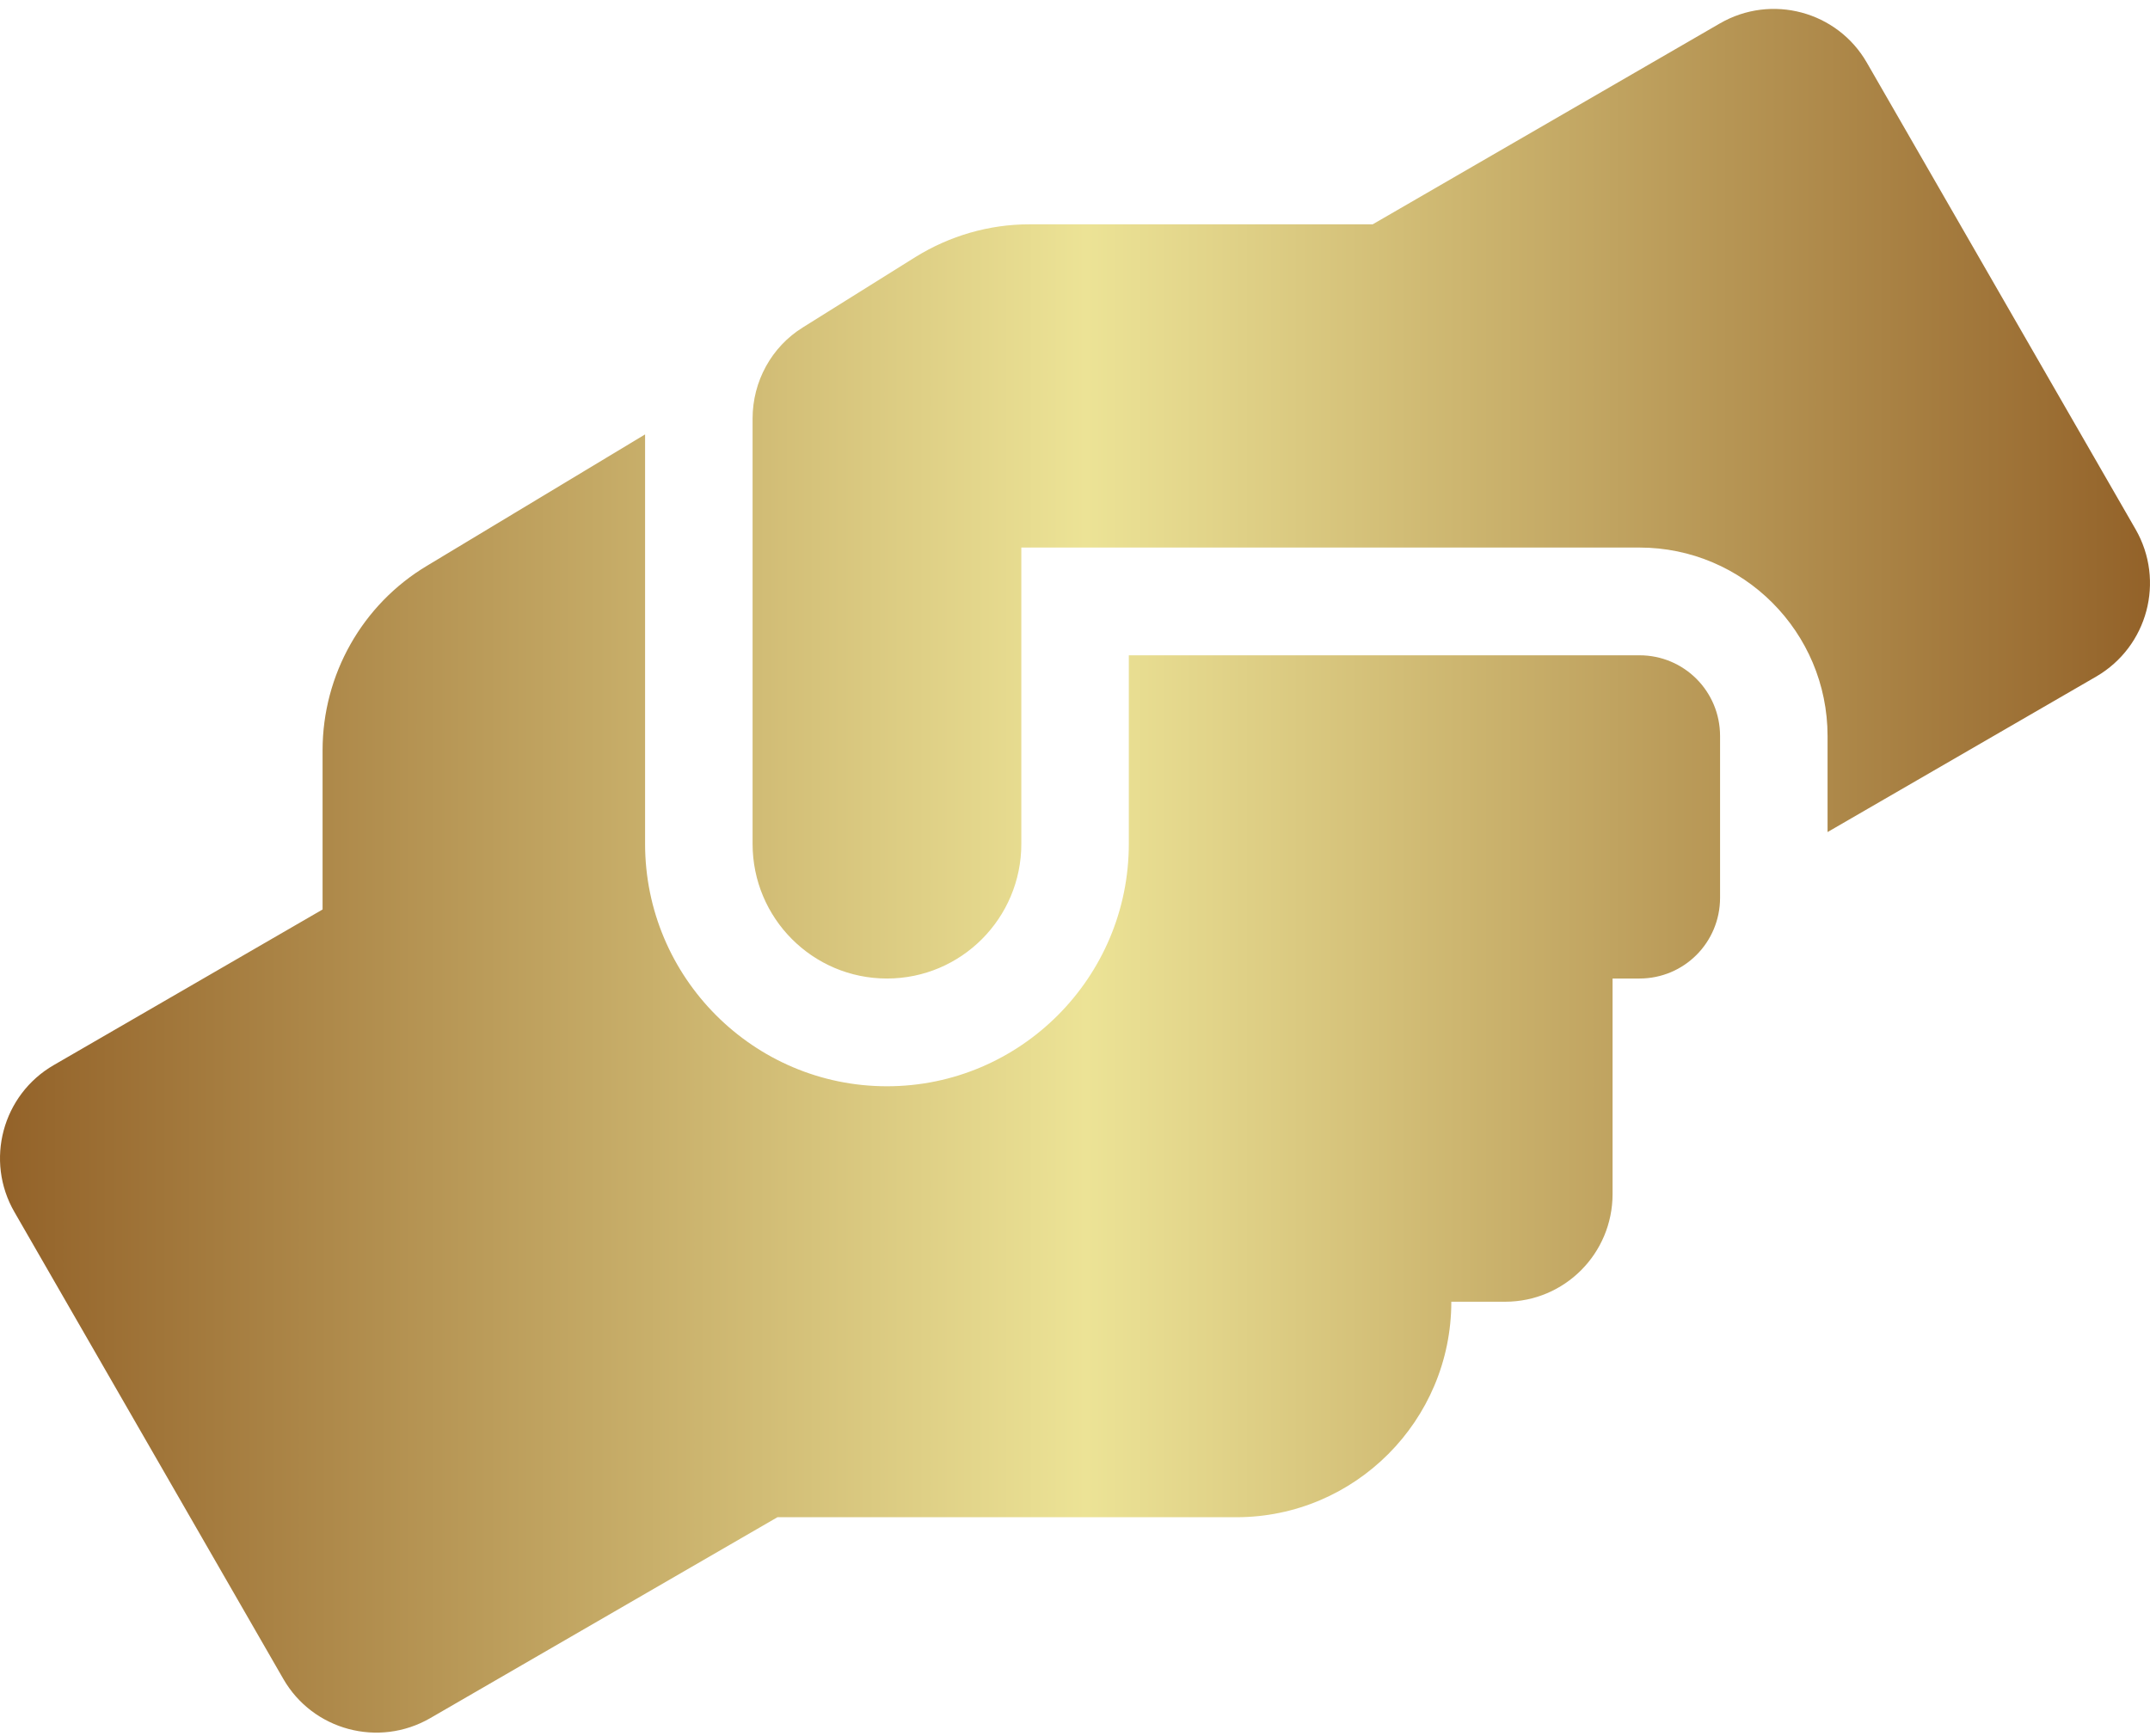 <svg xmlns="http://www.w3.org/2000/svg" width="130" height="105" viewBox="0 0 130 105" fill="none"><path d="M99.129 39.63H68.254V51.033C68.254 59.117 61.694 65.694 53.63 65.694C45.565 65.694 39.005 59.117 39.005 51.033V26.272L25.822 34.214C21.901 36.555 19.505 40.811 19.505 45.372V55.003L3.255 64.411C0.147 66.203 -0.93 70.194 0.878 73.309L17.128 101.531C18.916 104.646 22.897 105.705 26.005 103.913L47.008 91.757H74.754C81.925 91.757 87.754 85.913 87.754 78.725H91.004C94.6 78.725 97.504 75.814 97.504 72.209V59.178H99.129C101.831 59.178 104.004 56.999 104.004 54.291V44.517C104.004 41.809 101.831 39.63 99.129 39.63ZM129.131 32.014L112.881 3.793C111.093 0.677 107.112 -0.382 104.004 1.41L83.001 13.566H62.242C59.804 13.566 57.428 14.259 55.356 15.542L48.551 19.797C46.642 20.978 45.505 23.076 45.505 25.315V51.033C45.505 55.533 49.14 59.178 53.63 59.178C58.118 59.178 61.755 55.533 61.755 51.033V33.114H99.129C105.406 33.114 110.504 38.225 110.504 44.517V50.32L126.754 40.913C129.862 39.1 130.918 35.13 129.131 32.014Z" fill="url(#paint0_linear_51_612)"></path><defs><linearGradient id="paint0_linear_51_612" x1="2.41885e-06" y1="52.661" x2="130" y2="52.661" gradientUnits="userSpaceOnUse"><stop stop-color="#936229"></stop><stop offset="0.505" stop-color="#ECE396"></stop><stop offset="1" stop-color="#936229"></stop></linearGradient></defs></svg>